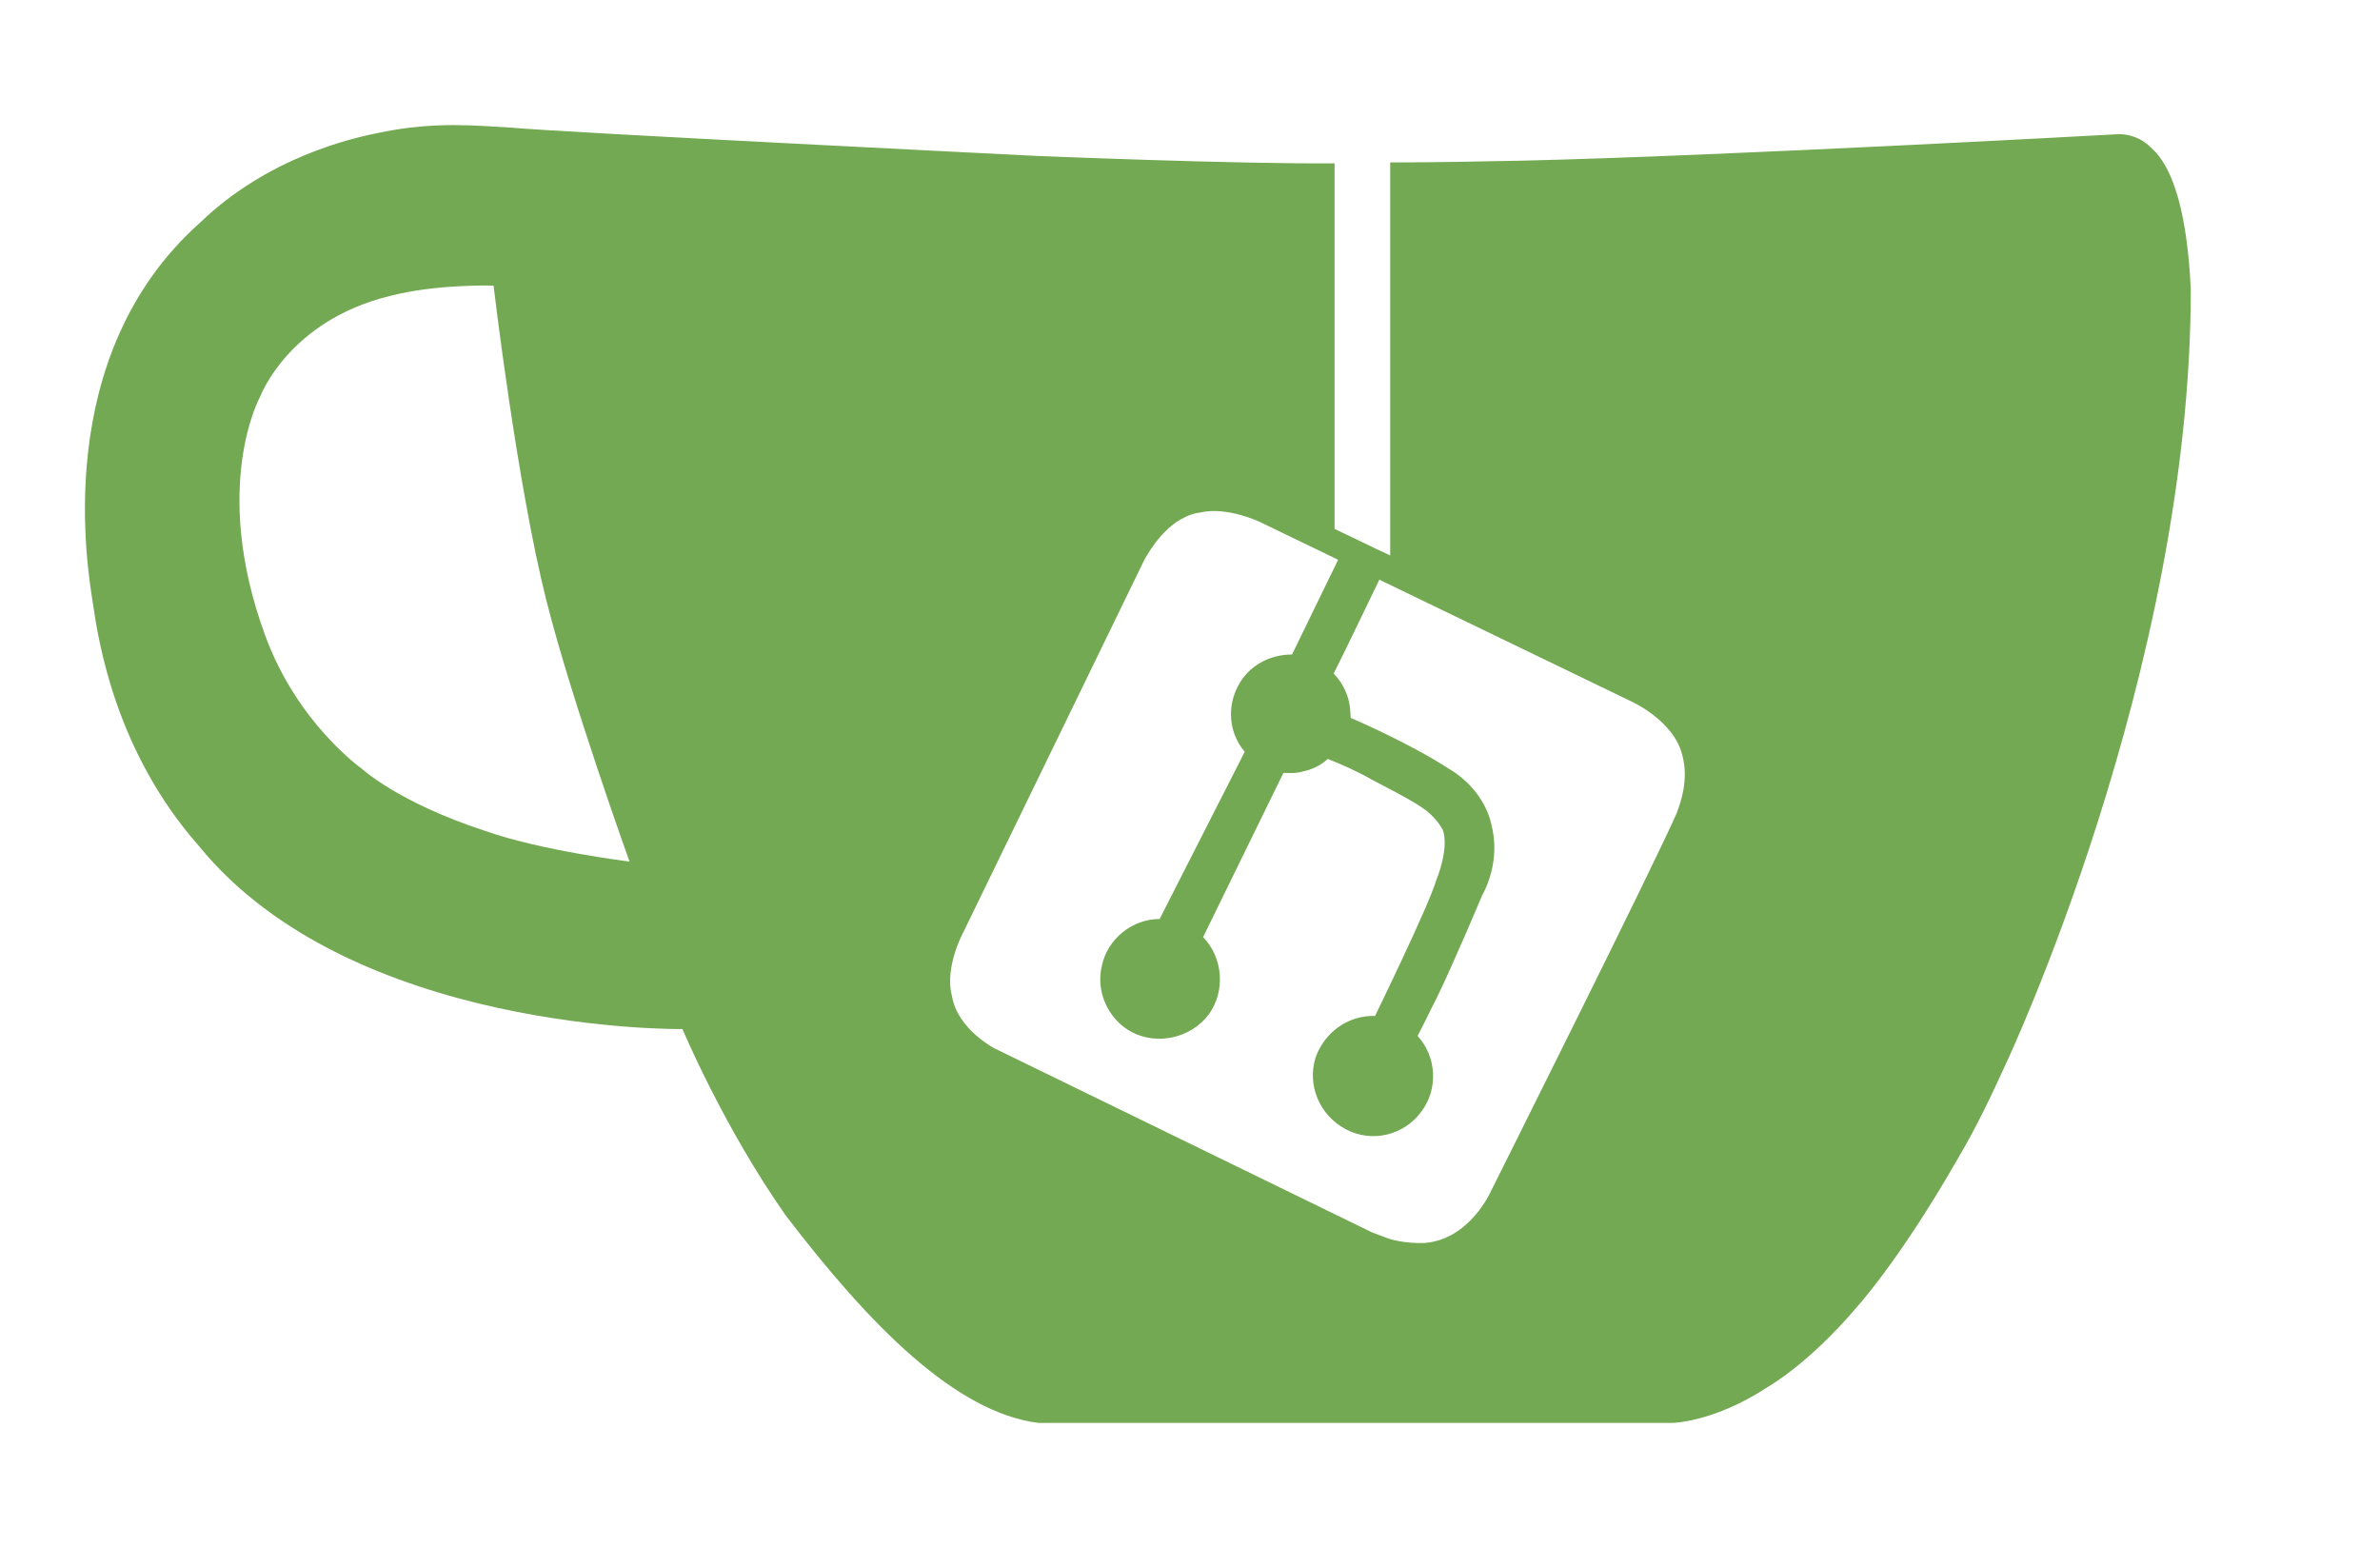 <?xml version="1.0" encoding="utf-8"?>
<!-- Generator: Adobe Illustrator 25.0.0, SVG Export Plug-In . SVG Version: 6.00 Build 0)  -->
<svg version="1.1" id="Layer_1" xmlns="http://www.w3.org/2000/svg" xmlns:xlink="http://www.w3.org/1999/xlink" x="0px" y="0px"
	 viewBox="100 100 800 520" xml:space="preserve">
<style type="text/css">
	.st0{fill:#73A952;}
	.st1{fill:#303030;}
</style>
<g id="Layer_2_1_">
	<g>
		<path class="st0" d="M822.9,149.5c-4.8-4.8-10.8-4.4-10.8-4.4s-132.1,7.3-200.3,8.9c-14.9,0.3-29.8,0.6-44.5,0.6v132.1
			c-6.4-2.9-12.4-6-18.7-8.9c0-41,0-122.9,0-122.9c-32.7,0.3-100.3-2.5-100.3-2.5s-159.4-7.9-176.5-9.5c-11.1-0.6-25.4-2.2-43.8,1.6
			c-9.8,1.9-37.8,8.3-60.6,30.2c-50.8,45.1-37.8,117.2-36.2,128c1.9,13,7.6,49.8,35.6,81.6c51.4,63.2,162.6,61.6,162.6,61.6
			s13.7,32.7,34.6,62.5c28.3,37.1,57.2,66.4,85.1,69.9c70.8,0,212.7,0,212.7,0s13.7,0,31.8-11.7c15.9-9.5,29.8-26.4,29.8-26.4
			s14.6-15.6,34.9-51.1c6.4-10.8,11.4-21.6,15.9-31.4c0,0,62.2-131.8,62.2-260.4C834.6,158.7,825.1,151.7,822.9,149.5L822.9,149.5z
			 M263.1,379.3c-29.2-9.5-41.6-21-41.6-21s-21.6-15.2-32.4-44.8c-18.4-50.2-1.6-80.3-1.6-80.3s9.5-25.4,43.5-33.7
			c15.6-4.1,34.9-3.5,34.9-3.5s7.9,67,17.8,106c8.3,33,27.9,87.6,27.9,87.6S282.1,386,263.1,379.3L263.1,379.3z M601.2,500.3
			c0,0-7,16.2-22.2,17.5c-6.7,0.3-11.7-1.3-11.7-1.3s-0.3,0-6-2.2l-127-61.9c0,0-12.4-6.4-14.3-17.5c-2.5-9.2,3.2-20.3,3.2-20.3
			l61.3-126.1c0,0,5.4-10.8,13.7-14.6c0.6-0.3,2.5-1.3,5.1-1.6c9.2-2.2,20.3,3.2,20.3,3.2l124.8,60.3c0,0,14.3,6.4,17.1,18.1
			c2.2,8.3-0.6,15.9-1.9,19.4C656.2,390.4,601.2,500.3,601.2,500.3L601.2,500.3z"/>
		<path class="st0" d="M489.8,408.9c-9.2,0-17.5,6.7-19.4,15.6c-2.2,8.9,2.2,18.4,10.2,22.5c8.6,4.4,19.7,1.9,25.7-6
			c5.7-7.9,4.8-19.1-1.9-26l27-55.2c1.6,0,4.1,0.3,7-0.6c4.8-1,7.9-4.1,7.9-4.1c4.8,1.9,9.8,4.1,14.9,7c5.4,2.9,10.5,5.4,15.2,8.3
			c1,0.6,1.9,1.3,3.2,2.2c1.9,1.6,3.8,3.5,5.4,6.4c2.2,6.4-2.2,16.8-2.2,16.8c-2.5,8.6-20.6,45.7-20.6,45.7c-9.2-0.3-17.1,5.7-20,14
			c-2.9,9.2,1.3,19.4,10.2,24.1s19.7,1.9,25.4-6c5.7-7.6,5.1-18.4-1.3-25.4c2.2-4.1,4.1-8.3,6.4-12.7c5.7-11.7,15.2-34.3,15.2-34.3
			c1-1.9,6.4-11.7,3.2-24.1c-2.9-12.7-14.3-18.7-14.3-18.7c-13.7-8.9-33-17.1-33-17.1s0-4.8-1.3-7.9c-1.3-3.5-3.2-5.7-4.4-7
			c5.4-10.8,10.5-21.6,15.9-32.7c-4.8-2.2-9.2-4.4-13.7-7c-5.4,11.1-10.8,22.2-16.2,33.3c-7.6,0-14.6,3.8-18.1,10.5
			c-3.8,7-3.2,15.9,2.2,22.2L489.8,408.9L489.8,408.9z"/>
	</g>

</g>
</svg>
